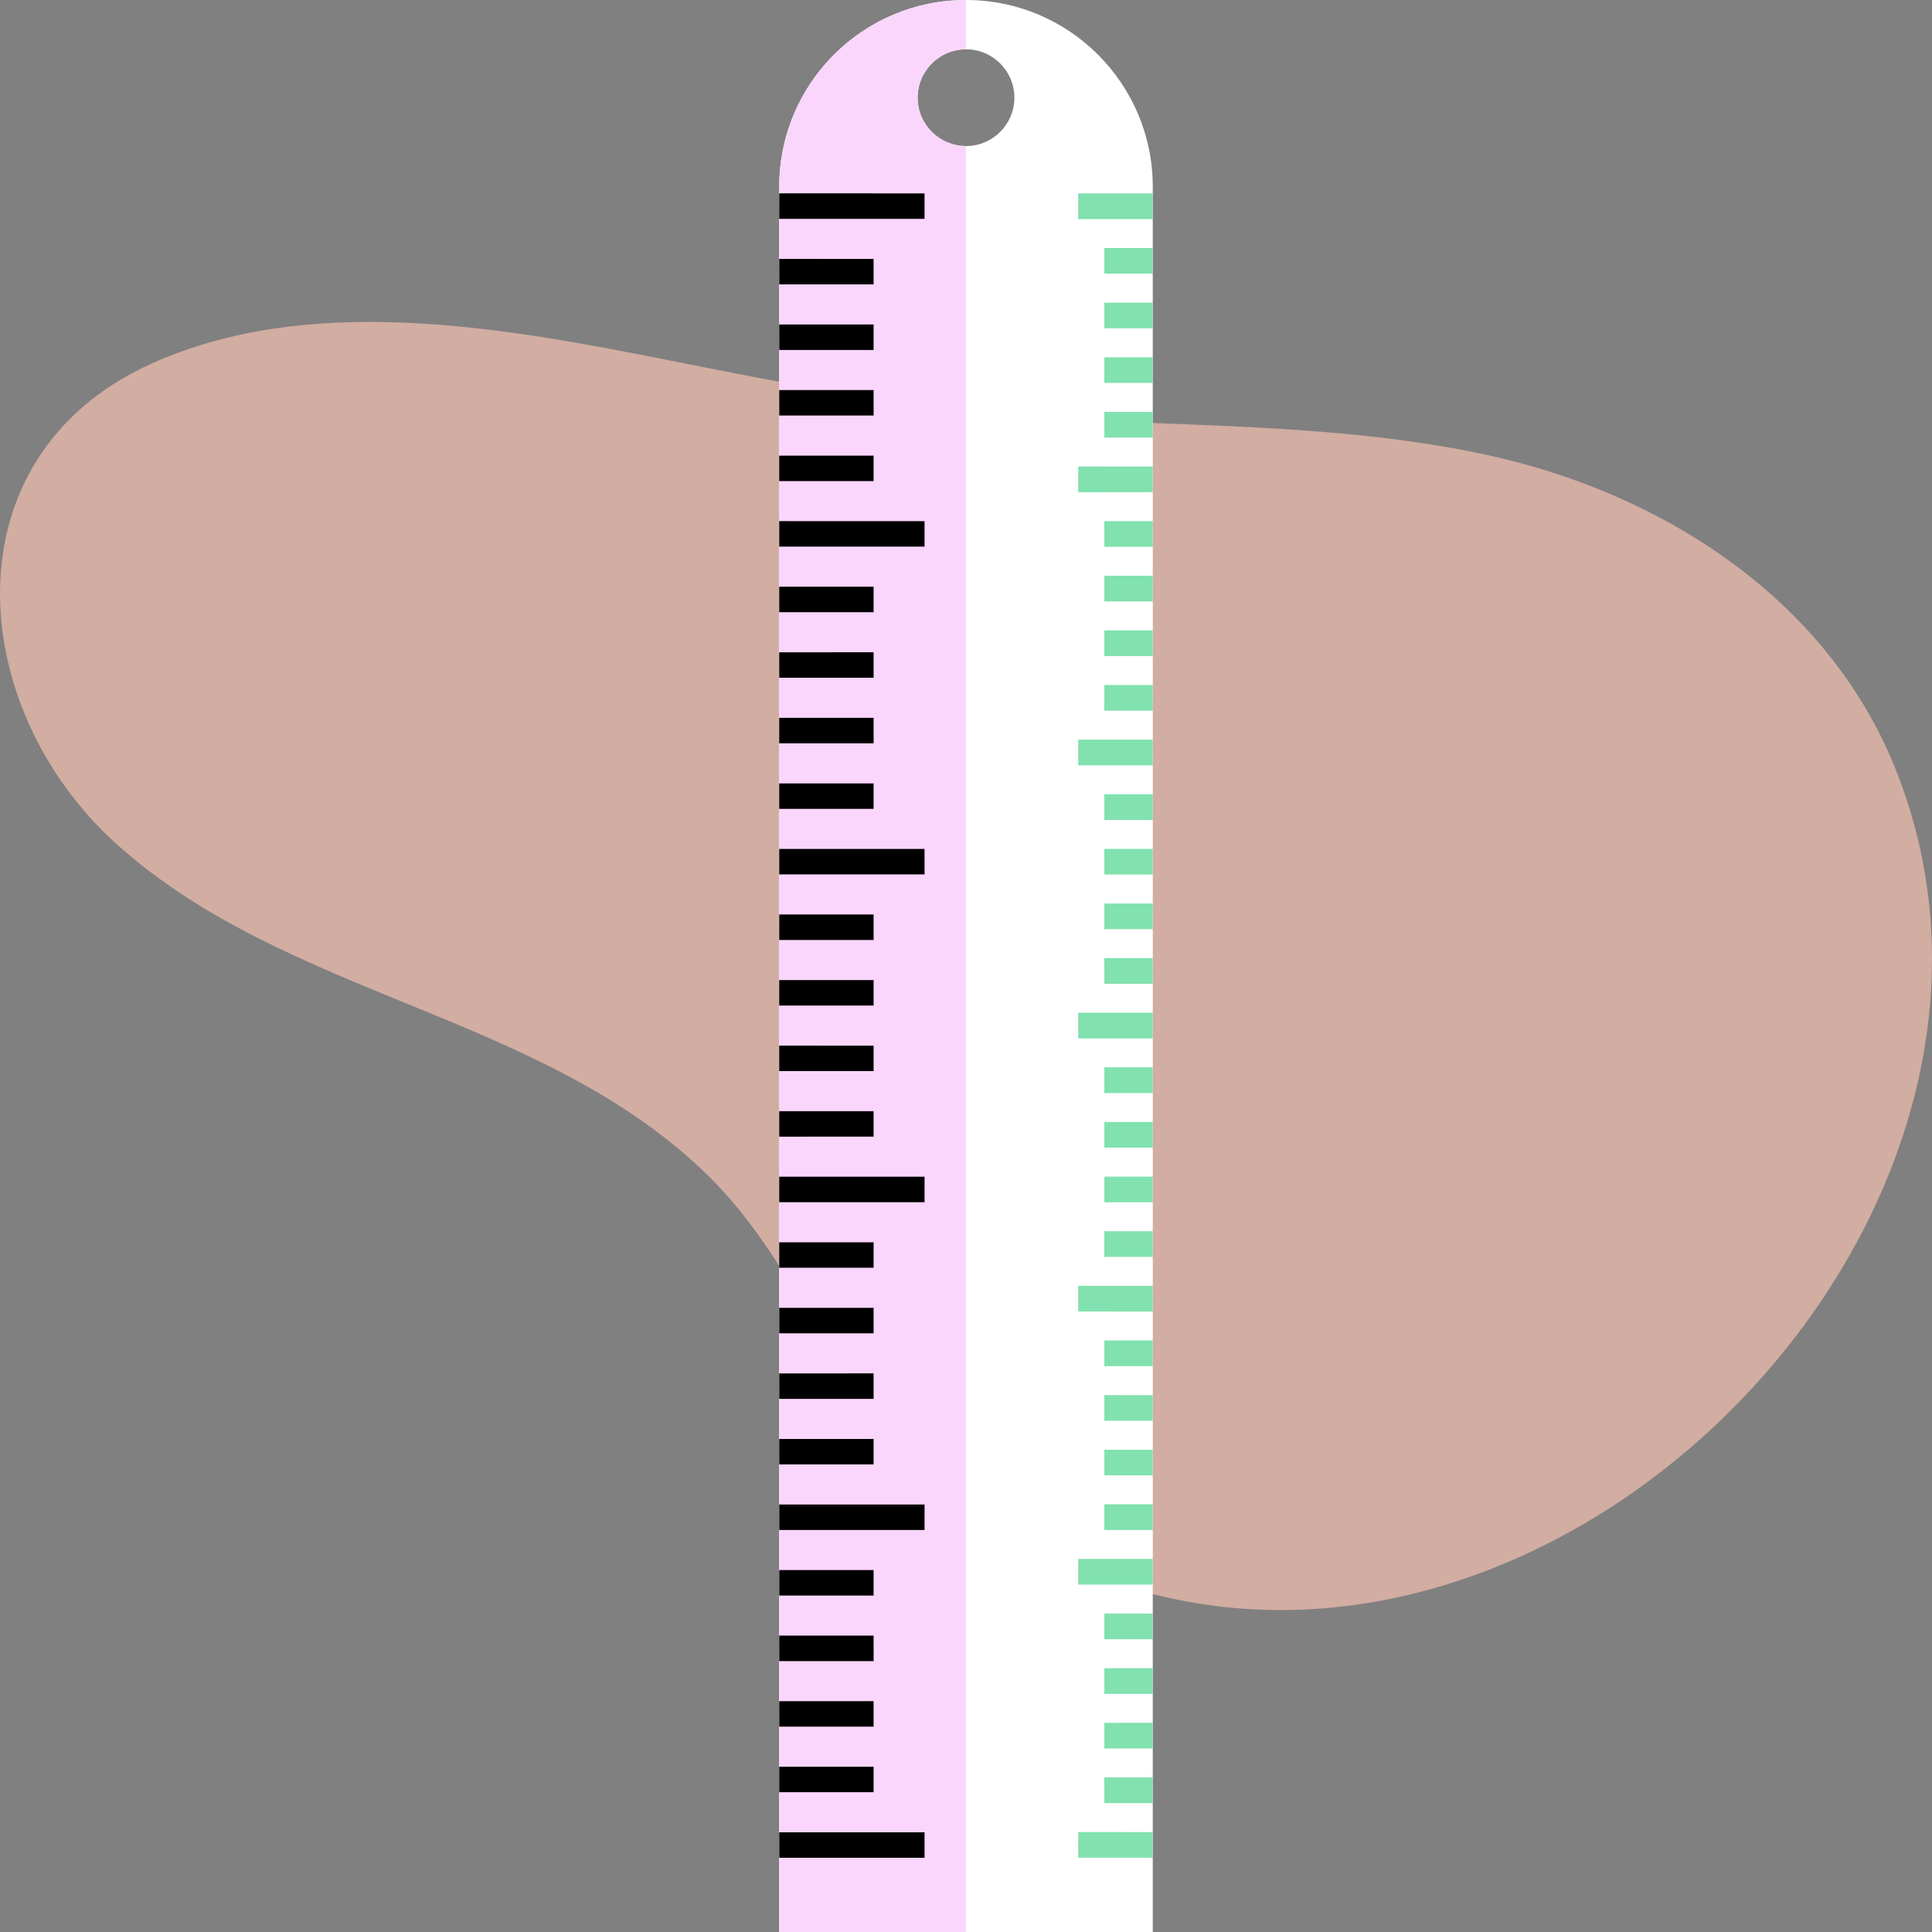 <svg width="110" height="110" viewBox="0 0 110 110" fill="none" xmlns="http://www.w3.org/2000/svg">
<rect x="0" y="0" width="110" height="110" fill="#808080" stroke="none"/>
<g clip-path="url(#clip0_610_3932)">
<path d="M6.631 48.053C16.388 56.84 30.891 57.683 40.325 66.943C44.95 71.483 47.073 77.831 51.449 82.562C55.661 87.114 61.446 90.036 67.509 91.172C92.043 95.764 117.563 67.746 107.907 43.742C103.985 33.99 94.465 27.984 84.49 25.865C76.563 24.182 68.419 24.29 60.367 23.849C52.647 23.427 45.197 21.925 37.633 20.425C28.419 18.599 17.51 16.673 8.585 20.721C-3.101 26.021 -1.962 40.315 6.631 48.053C1.565 43.492 11.696 52.615 6.631 48.053Z" fill="#FDC5B4" fill-opacity="0.65"/>
<path d="M55 0C60.873 0 65.634 4.762 65.634 10.634V110H44.365V10.634C44.365 4.762 49.126 0 55 0ZM55 8.315C56.522 8.315 57.754 7.082 57.754 5.561C57.754 4.04 56.52 2.807 55 2.807C53.479 2.807 52.246 4.04 52.246 5.561C52.246 7.082 53.479 8.315 55 8.315Z" fill="white"/>
<path d="M52.246 5.561C52.246 7.083 53.479 8.315 55 8.315V110H44.366V10.634C44.366 4.762 49.126 0 55 0V2.807C53.478 2.807 52.246 4.04 52.246 5.561Z" fill="#FBD6FC"/>
<path d="M52.64 12.46H44.365L44.366 11.009L52.639 11.011L52.64 12.46Z" fill="black"/>
<path d="M49.739 16.193H44.367L44.366 14.741L49.739 14.742V16.193Z" fill="black"/>
<path d="M49.74 19.926L44.367 19.925L44.365 18.475L49.739 18.474L49.74 19.926Z" fill="black"/>
<path d="M49.74 23.658L44.367 23.657L44.365 22.208L49.74 22.207V23.658Z" fill="black"/>
<path d="M49.739 27.392L44.365 27.391V25.942H49.739V27.392Z" fill="black"/>
<path d="M52.64 31.123L44.366 31.124V29.672L52.639 29.674L52.64 31.123Z" fill="black"/>
<path d="M49.739 34.856H44.366L44.365 33.405L49.739 33.404V34.856Z" fill="black"/>
<path d="M49.74 38.589L44.366 38.588L44.365 37.138L49.739 37.137L49.74 38.589Z" fill="black"/>
<path d="M49.74 42.321H44.365V40.87H49.74V42.321Z" fill="black"/>
<path d="M49.74 46.052L44.365 46.053V44.603H49.739L49.74 46.052Z" fill="black"/>
<path d="M52.64 49.785L44.366 49.786V48.335L52.639 48.336L52.64 49.785Z" fill="black"/>
<path d="M49.74 53.519L44.366 53.518L44.367 52.068H49.739L49.74 53.519Z" fill="black"/>
<path d="M44.365 55.802H49.74V57.252H44.365V55.802Z" fill="black"/>
<path d="M49.739 60.983L44.365 60.985V59.533L49.739 59.534V60.983Z" fill="black"/>
<path d="M49.74 64.716L44.366 64.717L44.365 63.265H49.738L49.74 64.716Z" fill="black"/>
<path d="M44.365 66.997H52.64V68.448H44.365V66.997Z" fill="black"/>
<path d="M49.739 72.182L44.366 72.181L44.365 70.731L49.74 70.732L49.739 72.182Z" fill="black"/>
<path d="M44.366 74.463H49.739V75.913H44.366V74.463Z" fill="black"/>
<path d="M49.74 79.646H44.367L44.365 78.196L49.739 78.195L49.74 79.646Z" fill="black"/>
<path d="M49.74 83.378L44.366 83.377L44.365 81.929L49.739 81.927L49.74 83.378Z" fill="black"/>
<path d="M44.366 85.66H52.64V87.111H44.366V85.66Z" fill="black"/>
<path d="M44.366 89.393H49.739V90.844H44.366V89.393Z" fill="black"/>
<path d="M49.742 94.576H44.366L44.365 93.126L49.739 93.125L49.742 94.576Z" fill="black"/>
<path d="M49.739 98.308L44.366 98.307L44.365 96.859L49.739 96.857V98.308Z" fill="black"/>
<path d="M44.365 100.591H49.74V102.041H44.365V100.591Z" fill="black"/>
<path d="M44.366 104.324H52.64V105.774H44.366V104.324Z" fill="black"/>
<path d="M61.387 11.012H65.634V12.474H61.387V11.012Z" fill="#81E1AF"/>
<path d="M65.635 15.584H62.876L62.877 14.123L65.633 14.124L65.635 15.584Z" fill="#81E1AF"/>
<path d="M62.876 17.232H65.634V18.694H62.876V17.232Z" fill="#81E1AF"/>
<path d="M65.635 21.805H62.877L62.876 20.342H65.635V21.805Z" fill="#81E1AF"/>
<path d="M65.634 24.913L62.878 24.912L62.876 23.451L65.634 23.454V24.913Z" fill="#81E1AF"/>
<path d="M65.634 28.023L61.389 28.024V26.562L65.634 26.564V28.023Z" fill="#81E1AF"/>
<path d="M62.877 29.672H65.634V31.133H62.877V29.672Z" fill="#81E1AF"/>
<path d="M62.877 32.782H65.635V34.244H62.877V32.782Z" fill="#81E1AF"/>
<path d="M65.635 37.353L62.876 37.355L62.877 35.892L65.633 35.893L65.635 37.353Z" fill="#81E1AF"/>
<path d="M65.635 40.463H62.876L62.878 39.002L65.634 39.003L65.635 40.463Z" fill="#81E1AF"/>
<path d="M65.633 43.574L61.389 43.573L61.387 42.113L65.635 42.111L65.633 43.574Z" fill="#81E1AF"/>
<path d="M65.635 46.683H62.877L62.875 45.221L65.635 45.22V46.683Z" fill="#81E1AF"/>
<path d="M65.634 49.794L62.877 49.792L62.876 48.332H65.634V49.794Z" fill="#81E1AF"/>
<path d="M65.633 52.903L62.877 52.902L62.876 51.442H65.635L65.633 52.903Z" fill="#81E1AF"/>
<path d="M65.635 56.011L62.877 56.012L62.875 54.552H65.634L65.635 56.011Z" fill="#81E1AF"/>
<path d="M65.634 59.123H61.387V57.661L65.635 57.662L65.634 59.123Z" fill="#81E1AF"/>
<path d="M65.635 62.231L62.876 62.233V60.771H65.634L65.635 62.231Z" fill="#81E1AF"/>
<path d="M65.634 68.453H62.876L62.878 66.99H65.634V68.453Z" fill="#81E1AF"/>
<path d="M62.877 63.882H65.635V65.341H62.877V63.882Z" fill="#81E1AF"/>
<path d="M65.634 71.562H62.875L62.876 70.101H65.634V71.562Z" fill="#81E1AF"/>
<path d="M65.635 74.673L61.387 74.672L61.389 73.211L65.634 73.21L65.635 74.673Z" fill="#81E1AF"/>
<path d="M65.634 77.782L62.878 77.781L62.876 76.321H65.635L65.634 77.782Z" fill="#81E1AF"/>
<path d="M65.634 80.892L62.878 80.891L62.876 79.43L65.635 79.431L65.634 80.892Z" fill="#81E1AF"/>
<path d="M62.877 82.541H65.634V84.002H62.877V82.541Z" fill="#81E1AF"/>
<path d="M62.876 85.649H65.634V87.112H62.876V85.649Z" fill="#81E1AF"/>
<path d="M65.634 90.22L61.388 90.221L61.389 88.761H65.633L65.634 90.22Z" fill="#81E1AF"/>
<path d="M62.877 91.869H65.635V93.332H62.877V91.869Z" fill="#81E1AF"/>
<path d="M65.635 96.441H62.876L62.877 94.98L65.635 94.979V96.441Z" fill="#81E1AF"/>
<path d="M65.633 99.552L62.877 99.551V98.09L65.635 98.088L65.633 99.552Z" fill="#81E1AF"/>
<path d="M65.635 102.661L62.877 102.662L62.875 101.2L65.634 101.201L65.635 102.661Z" fill="#81E1AF"/>
<path d="M65.635 105.77L61.389 105.771V104.309L65.635 104.312V105.77Z" fill="#81E1AF"/>
</g>
<defs>
<clipPath id="clip0_610_3932">
<rect width="110" height="110" fill="white" transform="matrix(-1 0 0 1 110 0)"/>
</clipPath>
</defs>
</svg>
